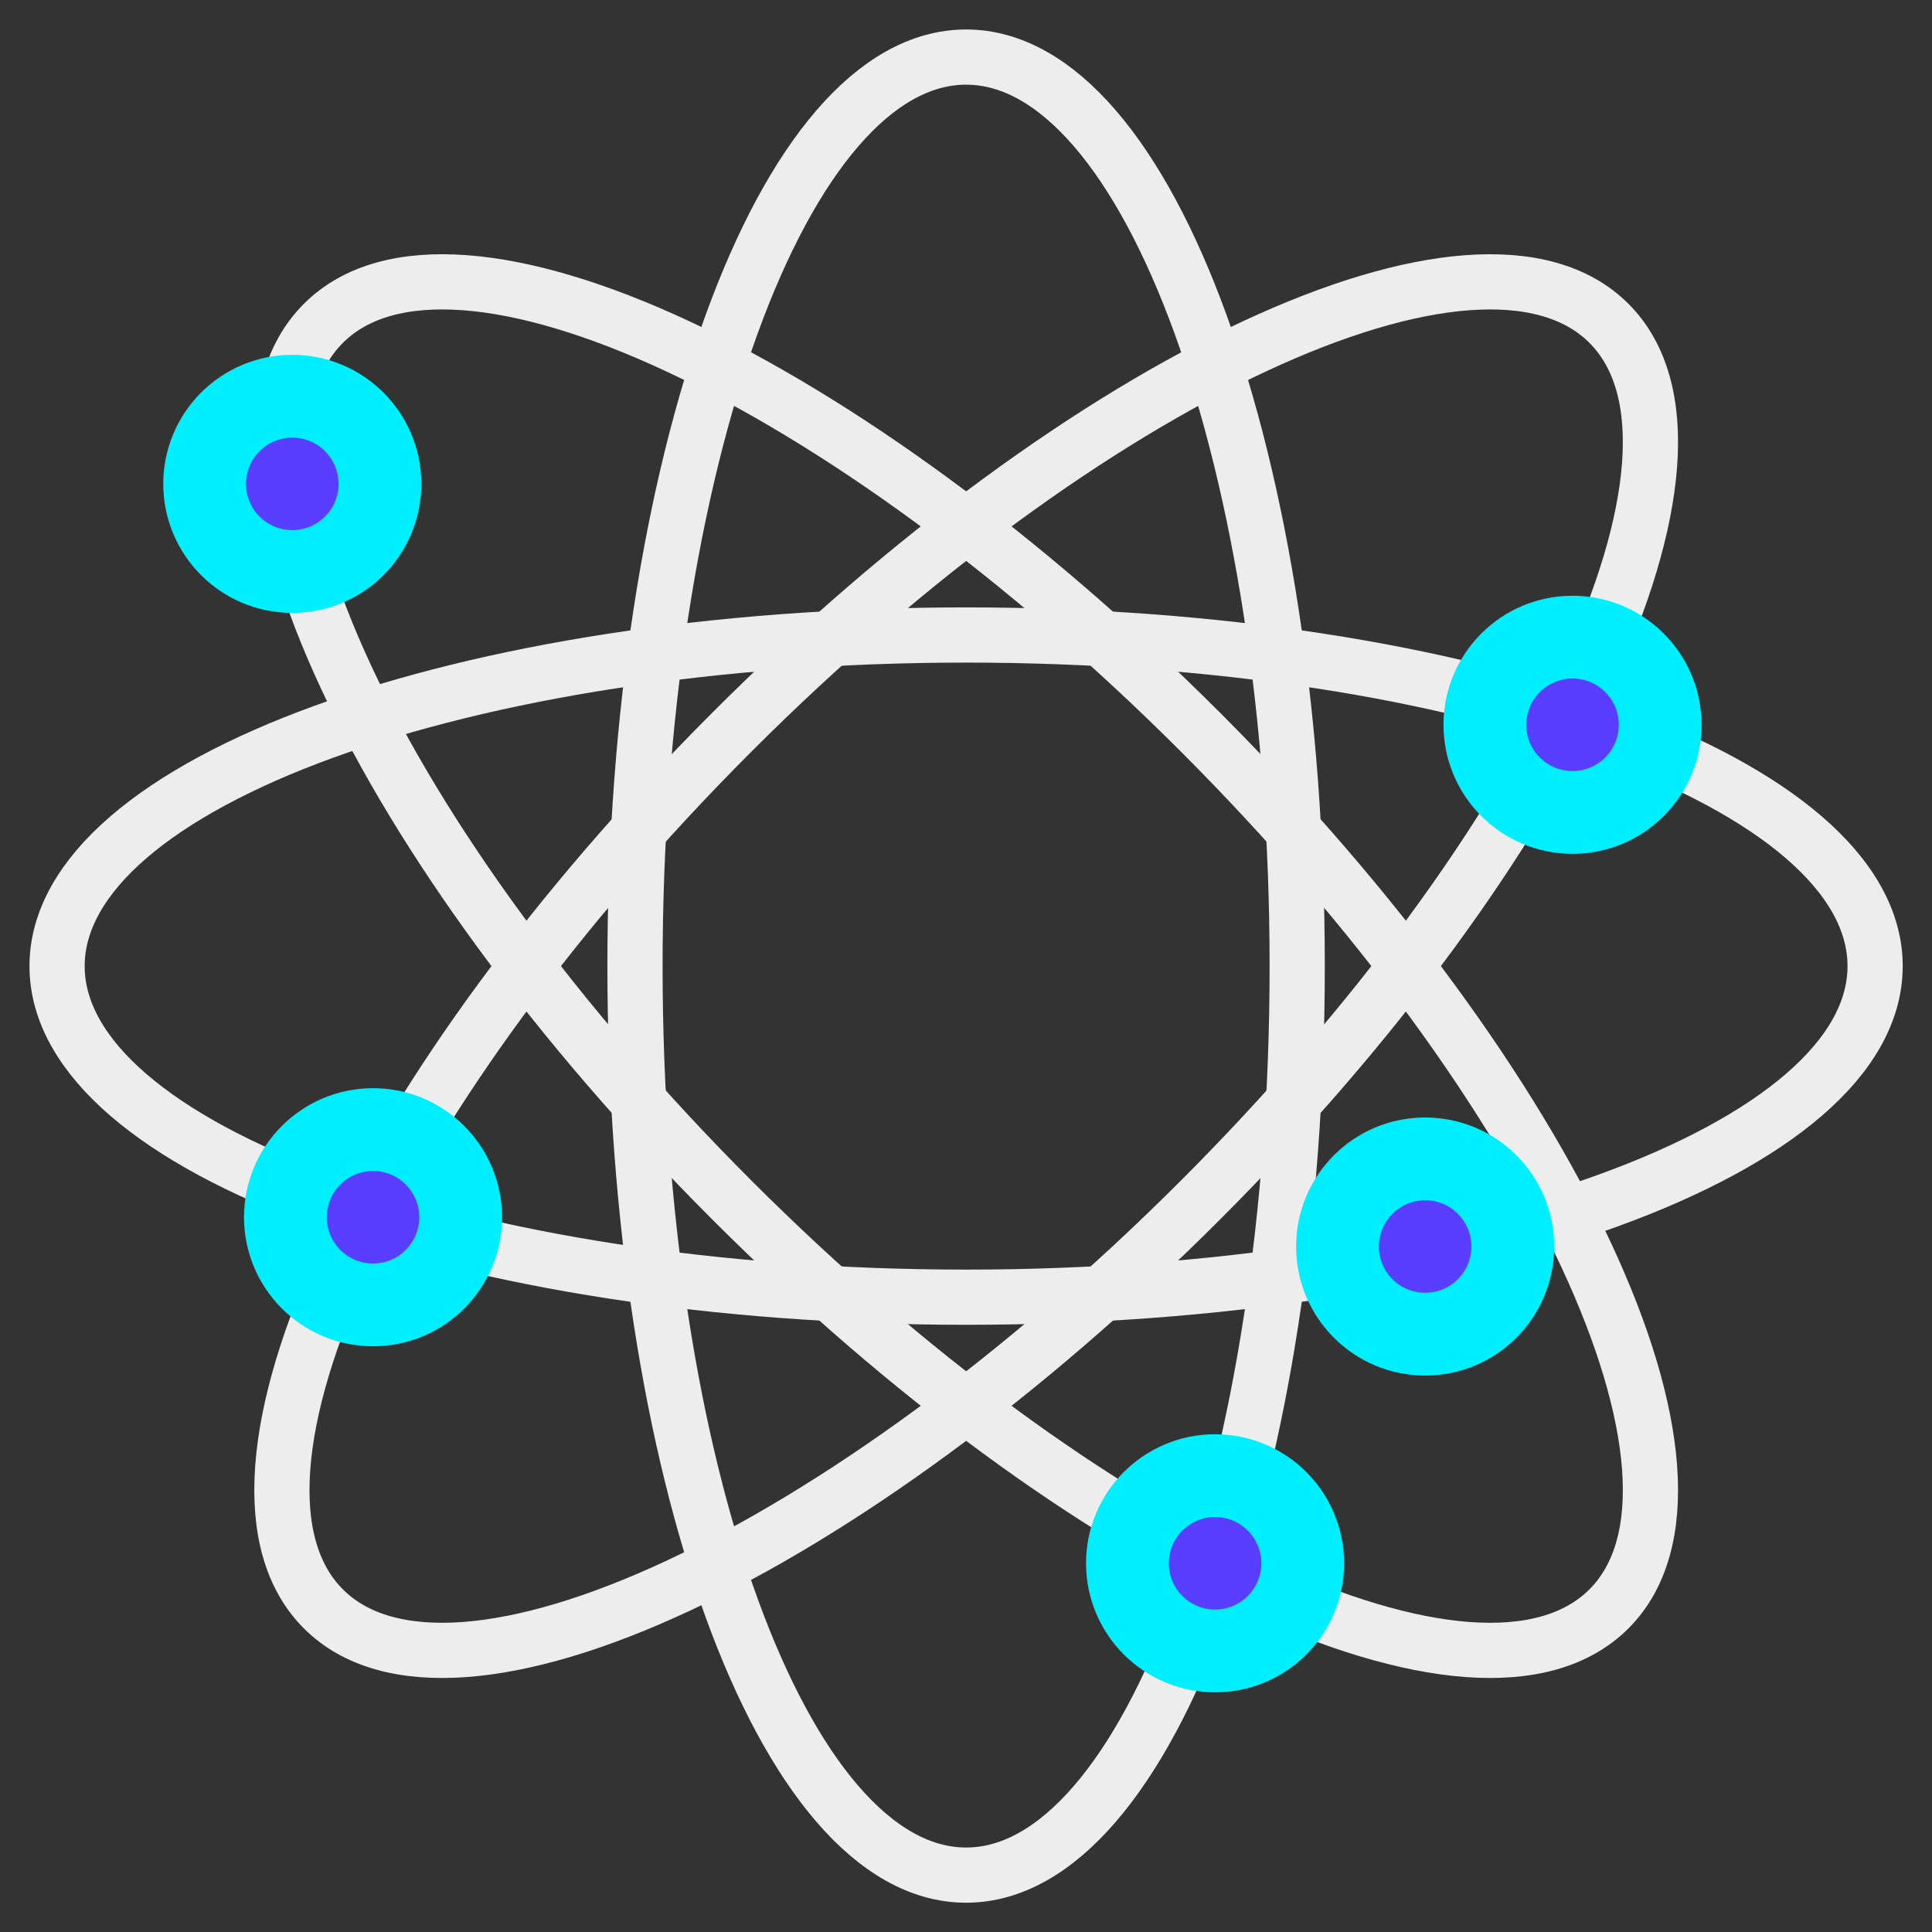 <svg width="70" height="70" viewBox="0 0 70 70" fill="none" xmlns="http://www.w3.org/2000/svg">
<rect x="0" y="0" width="70" height="70" fill="#333333" stroke="none"/>
<g clip-path="url(#clip0_2065_355)">
<path d="M35.004 67.939C41.629 67.939 47 53.193 47 35.004C47 16.814 41.629 2.068 35.004 2.068C28.378 2.068 23.007 16.814 23.007 35.004C23.007 53.193 28.378 67.939 35.004 67.939Z" stroke="#EDEDED" stroke-width="2" stroke-linecap="round" stroke-linejoin="round"/>
<path d="M43.489 43.486C56.351 30.624 62.98 16.4 58.295 11.715C53.61 7.03 39.385 13.659 26.523 26.521C13.661 39.383 7.032 53.608 11.717 58.293C16.402 62.978 30.626 56.349 43.489 43.486Z" stroke="#EDEDED" stroke-width="2" stroke-linecap="round" stroke-linejoin="round"/>
<path fill-rule="evenodd" clip-rule="evenodd" d="M35.004 23.007C16.813 23.007 2.068 28.375 2.068 35.004C2.068 41.632 16.813 47 35.004 47C53.194 47 67.939 41.632 67.939 35.004C67.939 28.375 53.194 23.007 35.004 23.007Z" stroke="#EDEDED" stroke-width="2" stroke-linecap="round" stroke-linejoin="round"/>
<path d="M58.295 58.293C62.98 53.608 56.351 39.383 43.489 26.521C30.626 13.659 16.402 7.03 11.717 11.715C7.032 16.4 13.661 30.624 26.523 43.486C39.385 56.349 53.61 62.978 58.295 58.293Z" stroke="#EDEDED" stroke-width="2" stroke-linecap="round" stroke-linejoin="round"/>
<path d="M10.59 20.707C12.344 20.707 13.766 19.285 13.766 17.532C13.766 15.778 12.344 14.356 10.59 14.356C8.836 14.356 7.415 15.778 7.415 17.532C7.415 19.285 8.836 20.707 10.59 20.707Z" fill="#5A3EFF" stroke="#00EFFF" stroke-width="3" stroke-linecap="round" stroke-linejoin="round"/>
<path d="M56.975 29.436C58.729 29.436 60.151 28.014 60.151 26.261C60.151 24.507 58.729 23.085 56.975 23.085C55.221 23.085 53.8 24.507 53.8 26.261C53.8 28.014 55.221 29.436 56.975 29.436Z" fill="#5A3EFF" stroke="#00EFFF" stroke-width="3" stroke-linecap="round" stroke-linejoin="round"/>
<path d="M51.636 48.339C53.389 48.339 54.811 46.917 54.811 45.163C54.811 43.41 53.389 41.988 51.636 41.988C49.882 41.988 48.46 43.41 48.46 45.163C48.46 46.917 49.882 48.339 51.636 48.339Z" fill="#5A3EFF" stroke="#00EFFF" stroke-width="3" stroke-linecap="round" stroke-linejoin="round"/>
<path d="M44.024 59.816C45.778 59.816 47.2 58.394 47.2 56.64C47.2 54.886 45.778 53.465 44.024 53.465C42.271 53.465 40.849 54.886 40.849 56.64C40.849 58.394 42.271 59.816 44.024 59.816Z" fill="#5A3EFF" stroke="#00EFFF" stroke-width="3" stroke-linecap="round" stroke-linejoin="round"/>
<path d="M13.516 47.278C15.27 47.278 16.691 45.856 16.691 44.102C16.691 42.349 15.27 40.927 13.516 40.927C11.762 40.927 10.341 42.349 10.341 44.102C10.341 45.856 11.762 47.278 13.516 47.278Z" fill="#5A3EFF" stroke="#00EFFF" stroke-width="3" stroke-linecap="round" stroke-linejoin="round"/>
</g>
<defs>
<clipPath id="clip0_2065_355">
<rect width="68" height="68" fill="white" transform="translate(1 1)"/>
</clipPath>
</defs>
</svg>
